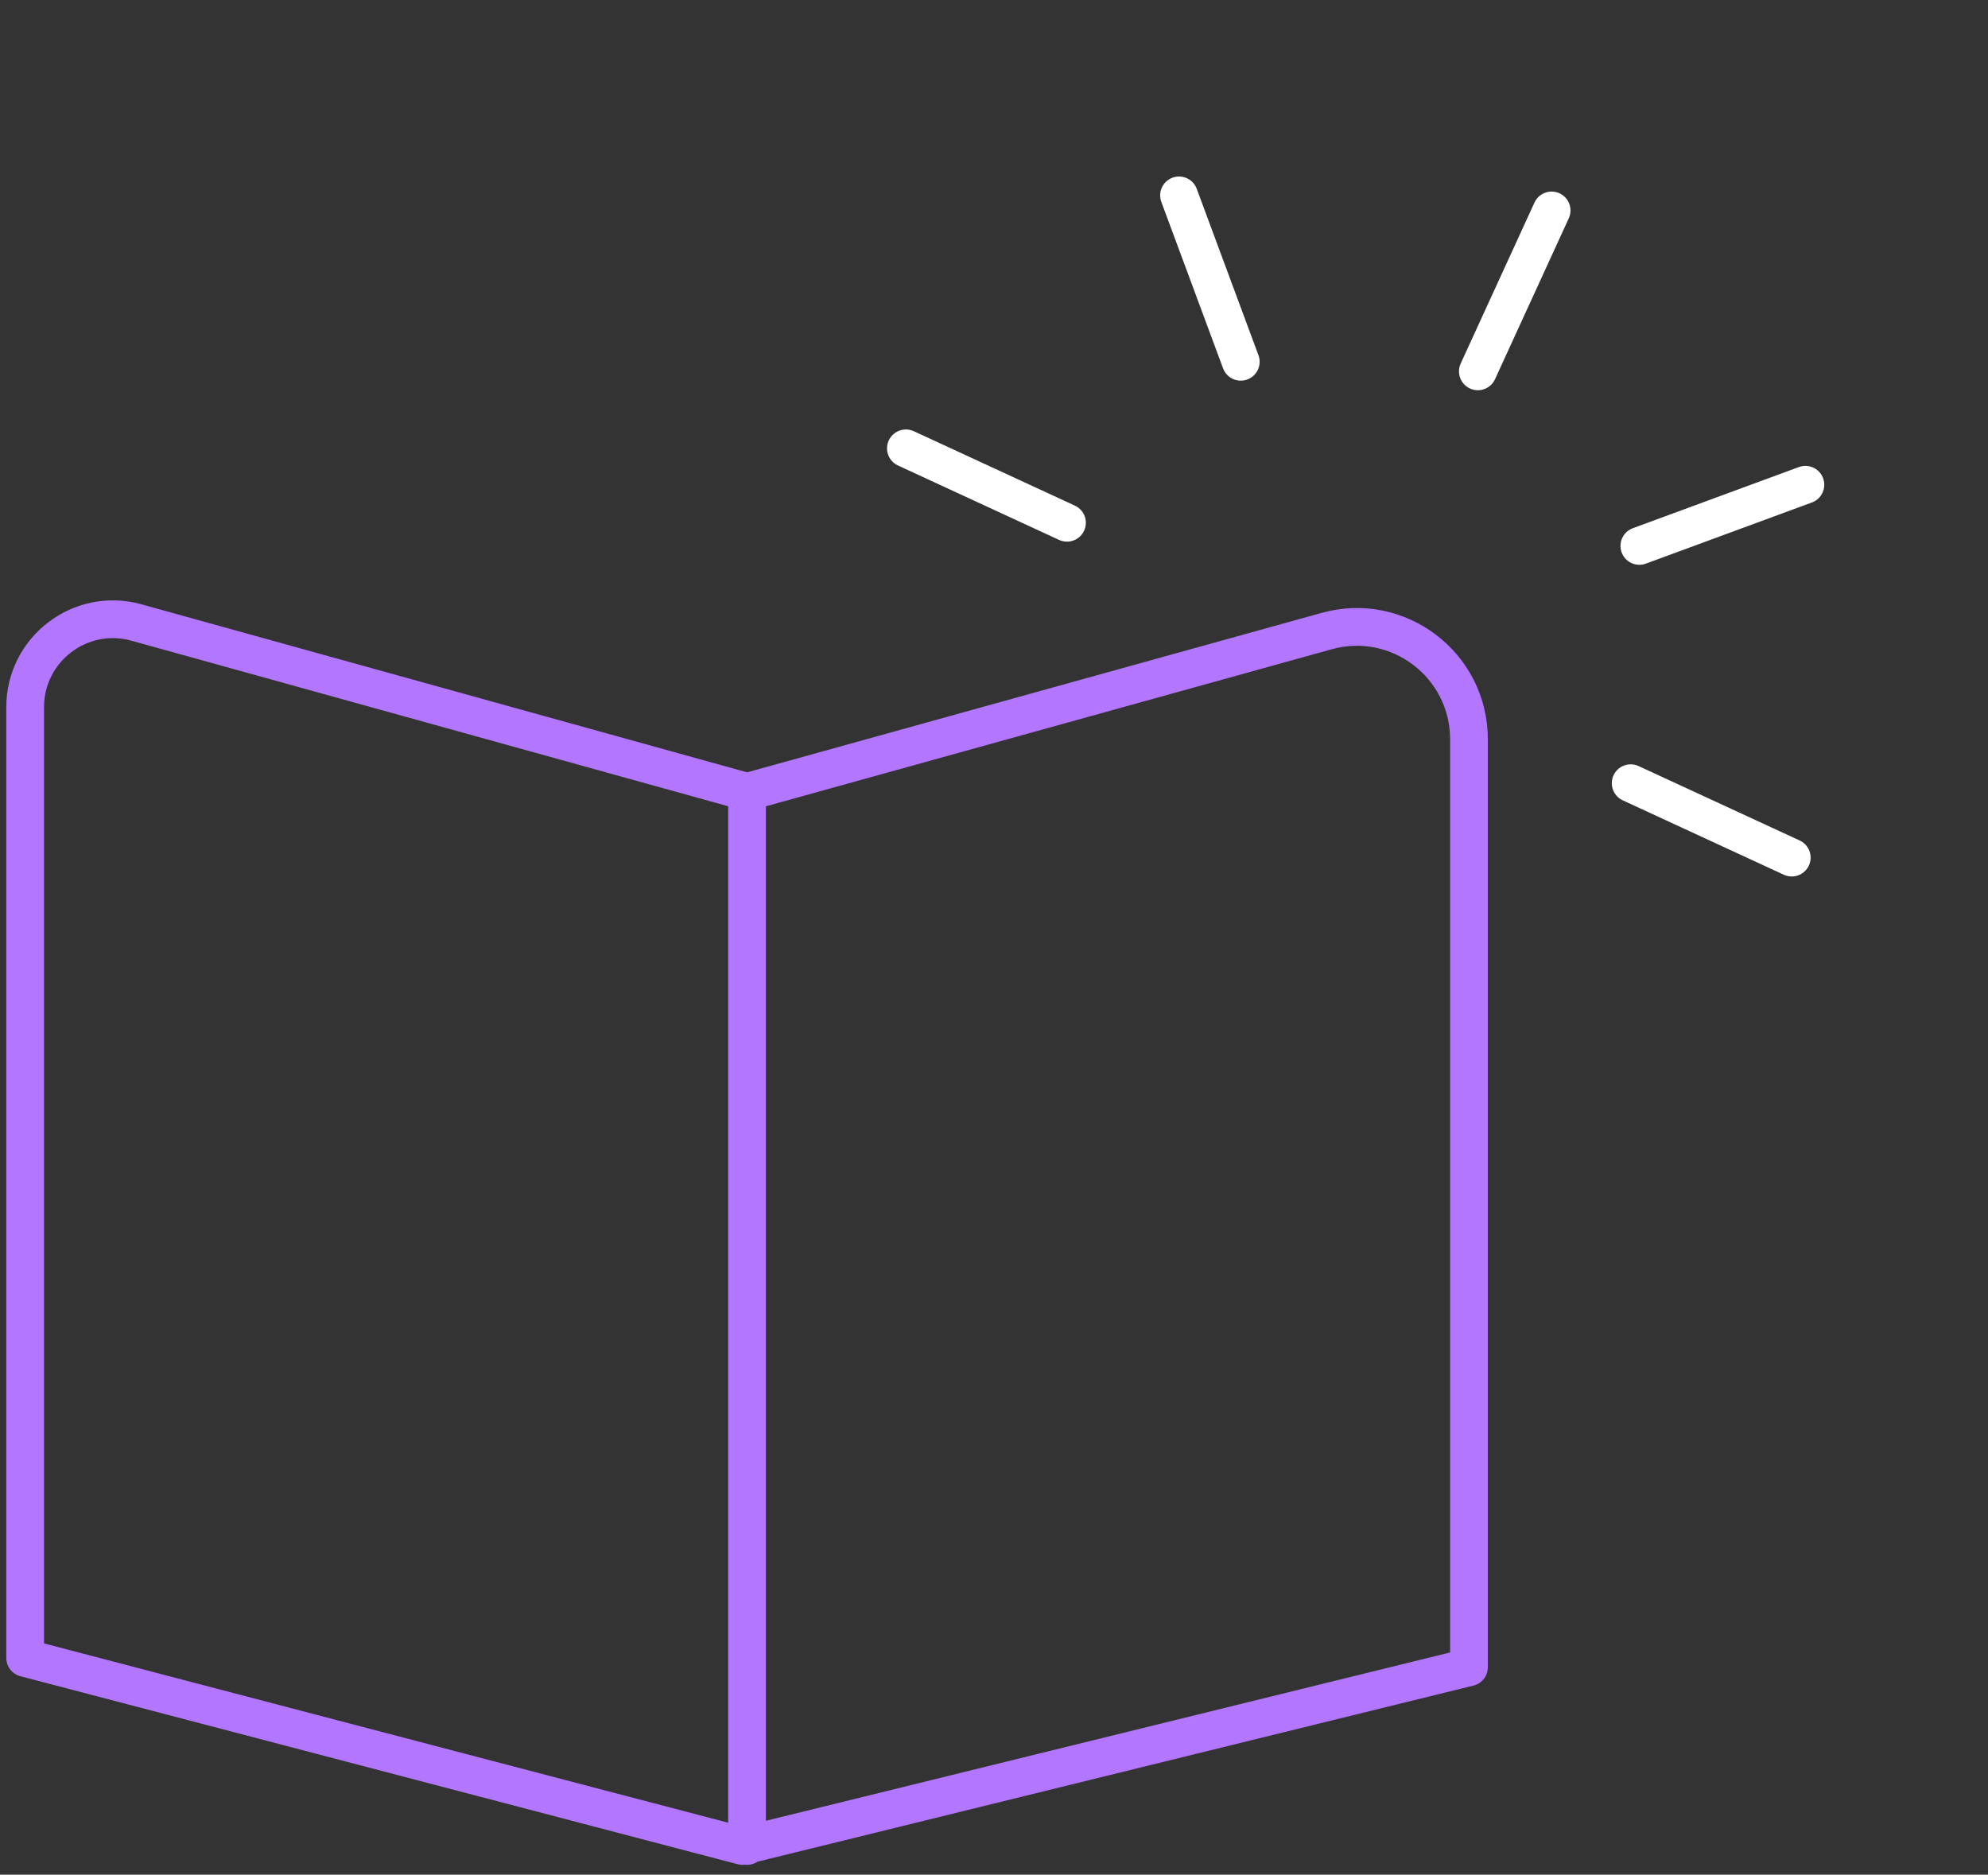 <svg width="158" height="149" viewBox="0 0 158 149" fill="none" xmlns="http://www.w3.org/2000/svg">
<rect x="0" y="0" width="158" height="149" fill="#333333" stroke="none"/>
<path d="M117.456 29.515L123.318 16.726M98.612 28.754L93.706 15.529M84.8 41.549L71.999 35.635M130.291 43.39L143.487 38.529M129.601 62.249L142.402 68.163" stroke="white" stroke-width="3" stroke-miterlimit="10" stroke-linecap="round"/>
<path d="M59.371 62.942V146.718M2 56.205V131.775L59.011 146.718L116.75 132.514V58.764C116.75 52.857 111.127 48.578 105.445 50.156L59.379 62.942L10.841 49.476C6.4 48.242 2 51.59 2 56.205Z" stroke="#B276FF" stroke-width="3" stroke-linecap="round" stroke-linejoin="round"/>
</svg>
